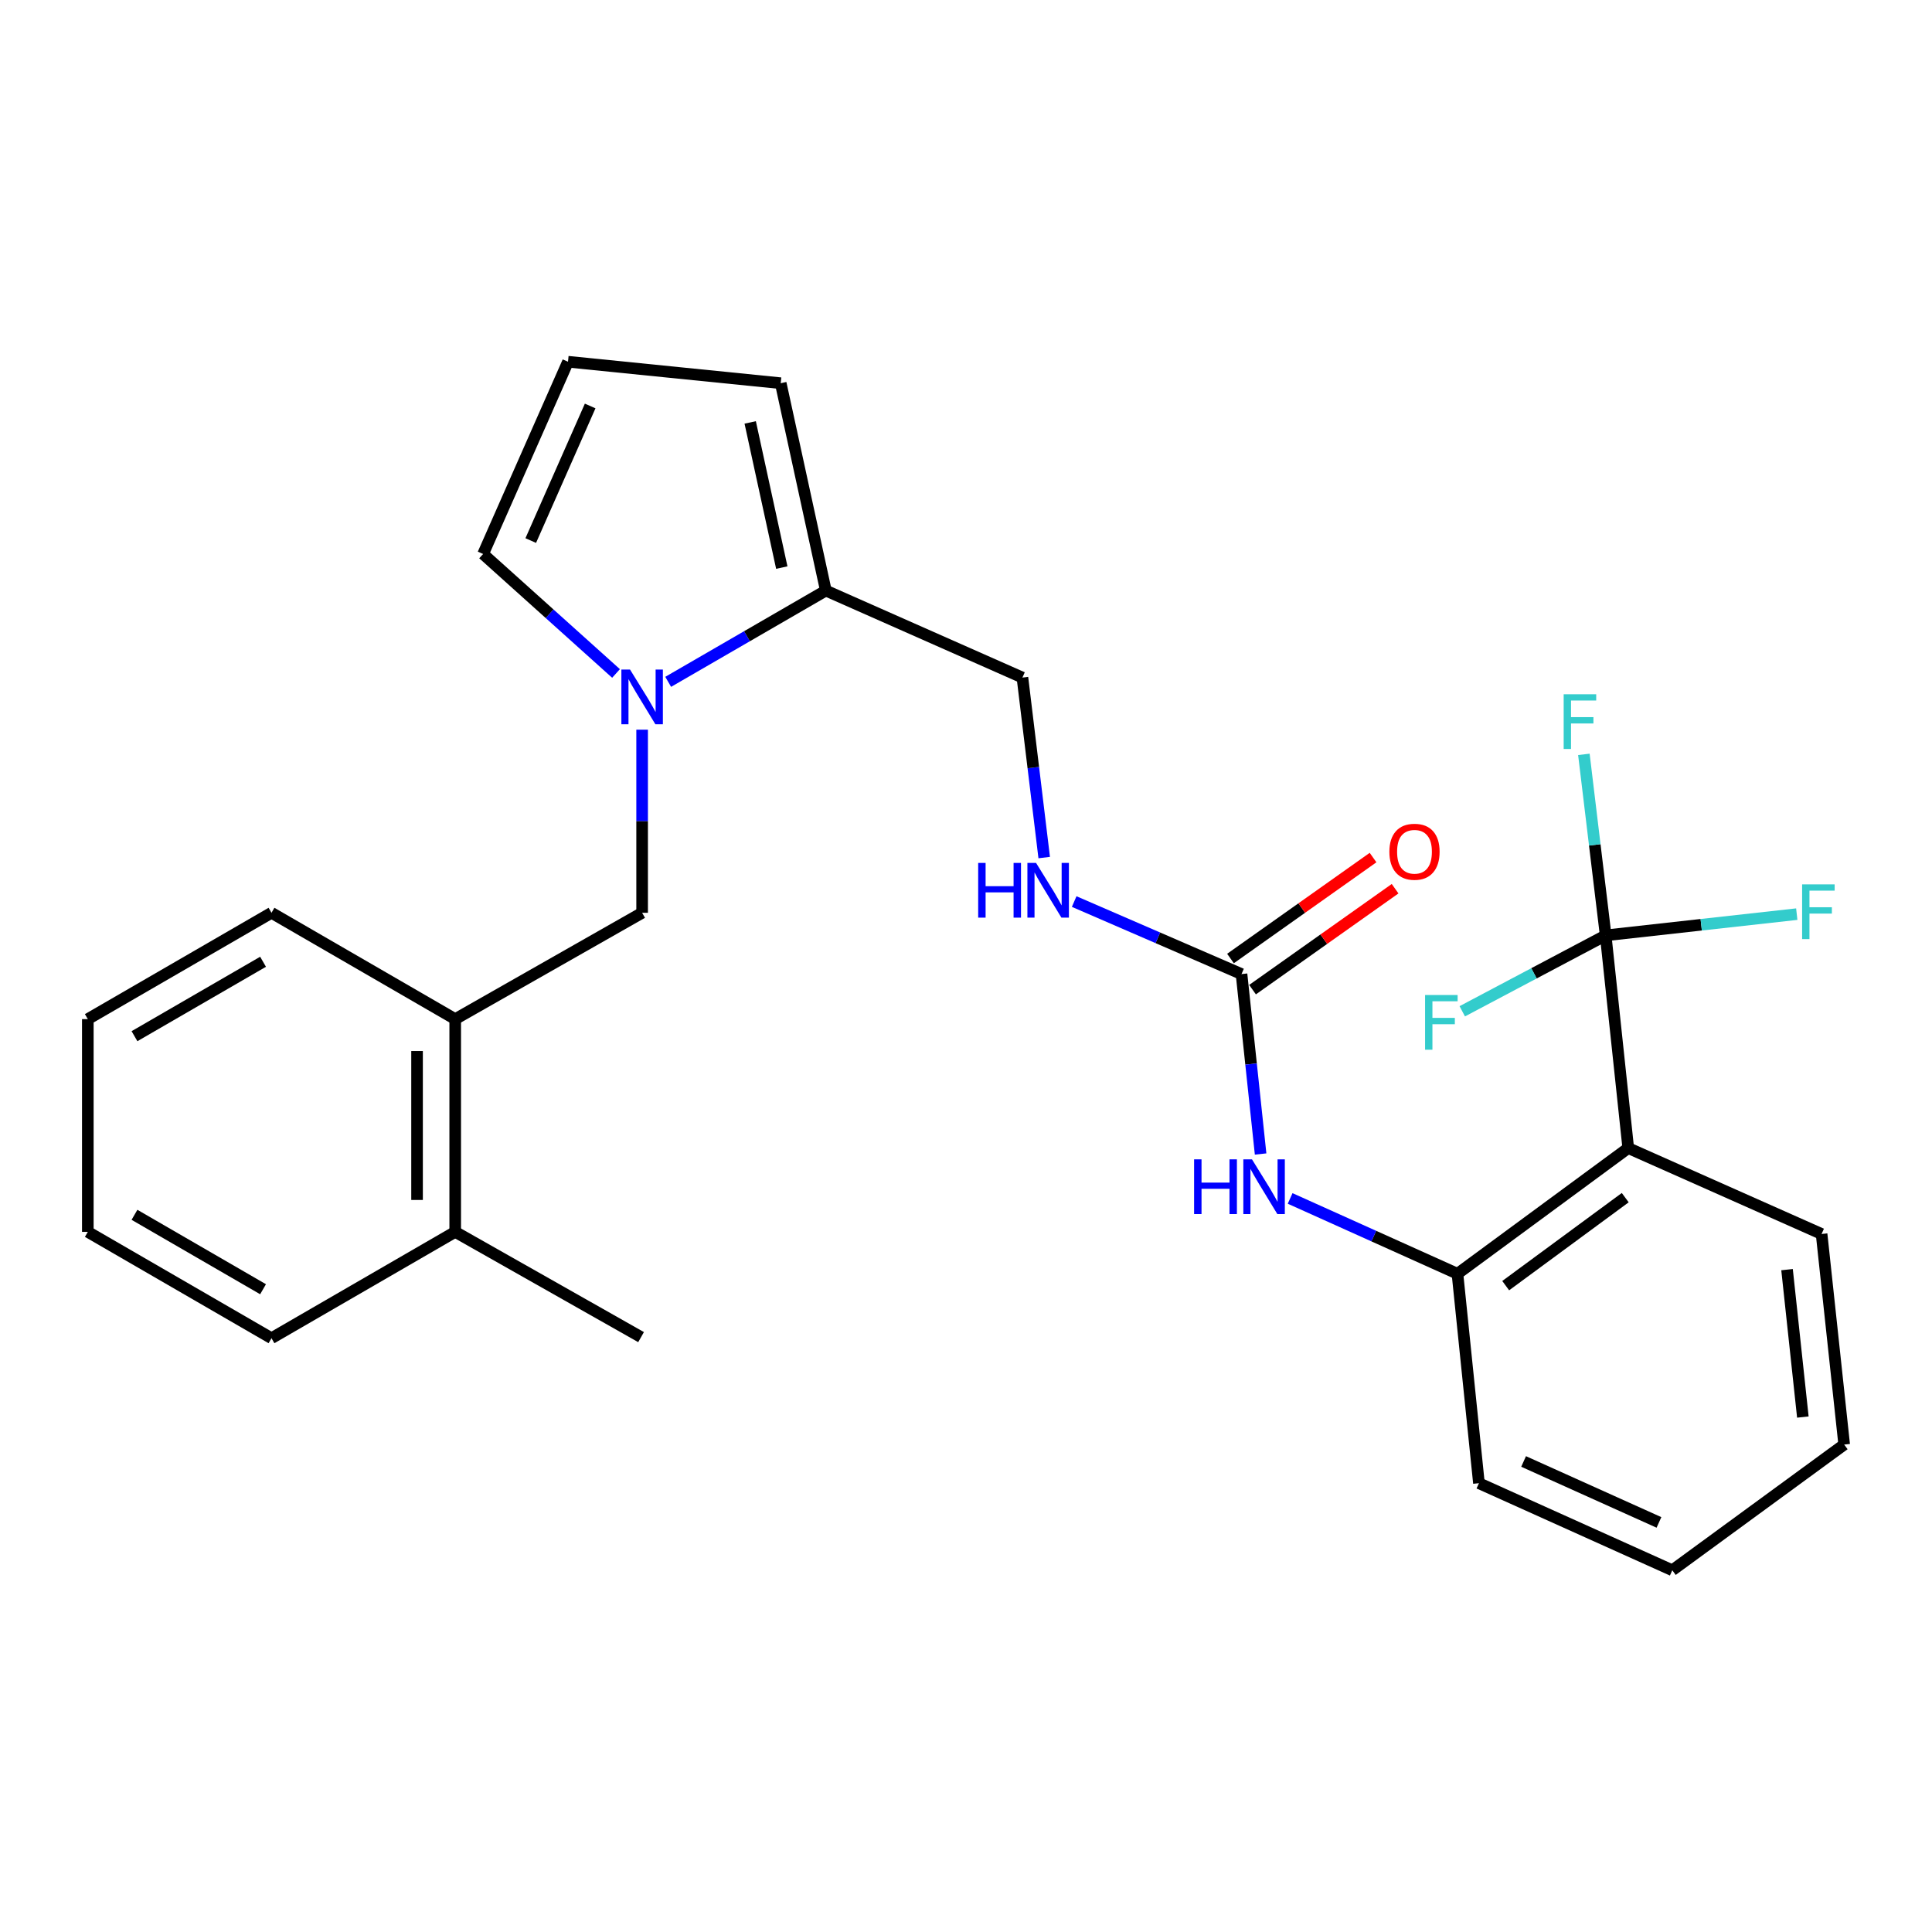 <?xml version='1.0' encoding='iso-8859-1'?>
<svg version='1.1' baseProfile='full'
              xmlns='http://www.w3.org/2000/svg'
                      xmlns:rdkit='http://www.rdkit.org/xml'
                      xmlns:xlink='http://www.w3.org/1999/xlink'
                  xml:space='preserve'
width='1000px' height='1000px' viewBox='0 0 1000 1000'>
<!-- END OF HEADER -->
<rect style='opacity:1.0;fill:#FFFFFF;stroke:none' width='1000' height='1000' x='0' y='0'> </rect>
<path class='bond-3' d='M 345.851,352.919 L 386.653,329.3' style='fill:none;fill-rule:evenodd;stroke:#0000FF;stroke-width:6px;stroke-linecap:butt;stroke-linejoin:miter;stroke-opacity:1' />
<path class='bond-3' d='M 386.653,329.3 L 427.455,305.681' style='fill:none;fill-rule:evenodd;stroke:#000000;stroke-width:6px;stroke-linecap:butt;stroke-linejoin:miter;stroke-opacity:1' />
<path class='bond-6' d='M 332.364,377.679 L 332.364,425.07' style='fill:none;fill-rule:evenodd;stroke:#0000FF;stroke-width:6px;stroke-linecap:butt;stroke-linejoin:miter;stroke-opacity:1' />
<path class='bond-6' d='M 332.364,425.07 L 332.364,472.461' style='fill:none;fill-rule:evenodd;stroke:#000000;stroke-width:6px;stroke-linecap:butt;stroke-linejoin:miter;stroke-opacity:1' />
<path class='bond-8' d='M 318.857,348.585 L 284.456,317.664' style='fill:none;fill-rule:evenodd;stroke:#0000FF;stroke-width:6px;stroke-linecap:butt;stroke-linejoin:miter;stroke-opacity:1' />
<path class='bond-8' d='M 284.456,317.664 L 250.054,286.744' style='fill:none;fill-rule:evenodd;stroke:#000000;stroke-width:6px;stroke-linecap:butt;stroke-linejoin:miter;stroke-opacity:1' />
<path class='bond-0' d='M 831.092,484.146 L 842.777,594.236' style='fill:none;fill-rule:evenodd;stroke:#000000;stroke-width:6px;stroke-linecap:butt;stroke-linejoin:miter;stroke-opacity:1' />
<path class='bond-14' d='M 831.092,484.146 L 825.452,437.3' style='fill:none;fill-rule:evenodd;stroke:#000000;stroke-width:6px;stroke-linecap:butt;stroke-linejoin:miter;stroke-opacity:1' />
<path class='bond-14' d='M 825.452,437.3 L 819.813,390.454' style='fill:none;fill-rule:evenodd;stroke:#33CCCC;stroke-width:6px;stroke-linecap:butt;stroke-linejoin:miter;stroke-opacity:1' />
<path class='bond-15' d='M 831.092,484.146 L 880.548,478.651' style='fill:none;fill-rule:evenodd;stroke:#000000;stroke-width:6px;stroke-linecap:butt;stroke-linejoin:miter;stroke-opacity:1' />
<path class='bond-15' d='M 880.548,478.651 L 930.003,473.156' style='fill:none;fill-rule:evenodd;stroke:#33CCCC;stroke-width:6px;stroke-linecap:butt;stroke-linejoin:miter;stroke-opacity:1' />
<path class='bond-16' d='M 831.092,484.146 L 793.979,503.794' style='fill:none;fill-rule:evenodd;stroke:#000000;stroke-width:6px;stroke-linecap:butt;stroke-linejoin:miter;stroke-opacity:1' />
<path class='bond-16' d='M 793.979,503.794 L 756.866,523.442' style='fill:none;fill-rule:evenodd;stroke:#33CCCC;stroke-width:6px;stroke-linecap:butt;stroke-linejoin:miter;stroke-opacity:1' />
<path class='bond-1' d='M 842.777,594.236 L 754.378,659.298' style='fill:none;fill-rule:evenodd;stroke:#000000;stroke-width:6px;stroke-linecap:butt;stroke-linejoin:miter;stroke-opacity:1' />
<path class='bond-1' d='M 841.224,619.9 L 779.345,665.444' style='fill:none;fill-rule:evenodd;stroke:#000000;stroke-width:6px;stroke-linecap:butt;stroke-linejoin:miter;stroke-opacity:1' />
<path class='bond-18' d='M 842.777,594.236 L 942.85,638.704' style='fill:none;fill-rule:evenodd;stroke:#000000;stroke-width:6px;stroke-linecap:butt;stroke-linejoin:miter;stroke-opacity:1' />
<path class='bond-2' d='M 642.61,504.18 L 599.301,485.413' style='fill:none;fill-rule:evenodd;stroke:#000000;stroke-width:6px;stroke-linecap:butt;stroke-linejoin:miter;stroke-opacity:1' />
<path class='bond-2' d='M 599.301,485.413 L 555.993,466.645' style='fill:none;fill-rule:evenodd;stroke:#0000FF;stroke-width:6px;stroke-linecap:butt;stroke-linejoin:miter;stroke-opacity:1' />
<path class='bond-5' d='M 642.61,504.18 L 647.549,550.745' style='fill:none;fill-rule:evenodd;stroke:#000000;stroke-width:6px;stroke-linecap:butt;stroke-linejoin:miter;stroke-opacity:1' />
<path class='bond-5' d='M 647.549,550.745 L 652.488,597.31' style='fill:none;fill-rule:evenodd;stroke:#0000FF;stroke-width:6px;stroke-linecap:butt;stroke-linejoin:miter;stroke-opacity:1' />
<path class='bond-13' d='M 648.316,512.239 L 685.209,486.115' style='fill:none;fill-rule:evenodd;stroke:#000000;stroke-width:6px;stroke-linecap:butt;stroke-linejoin:miter;stroke-opacity:1' />
<path class='bond-13' d='M 685.209,486.115 L 722.102,459.992' style='fill:none;fill-rule:evenodd;stroke:#FF0000;stroke-width:6px;stroke-linecap:butt;stroke-linejoin:miter;stroke-opacity:1' />
<path class='bond-13' d='M 636.903,496.121 L 673.797,469.998' style='fill:none;fill-rule:evenodd;stroke:#000000;stroke-width:6px;stroke-linecap:butt;stroke-linejoin:miter;stroke-opacity:1' />
<path class='bond-13' d='M 673.797,469.998 L 710.69,443.874' style='fill:none;fill-rule:evenodd;stroke:#FF0000;stroke-width:6px;stroke-linecap:butt;stroke-linejoin:miter;stroke-opacity:1' />
<path class='bond-11' d='M 427.455,305.681 L 404.097,198.345' style='fill:none;fill-rule:evenodd;stroke:#000000;stroke-width:6px;stroke-linecap:butt;stroke-linejoin:miter;stroke-opacity:1' />
<path class='bond-11' d='M 404.654,293.78 L 388.303,218.645' style='fill:none;fill-rule:evenodd;stroke:#000000;stroke-width:6px;stroke-linecap:butt;stroke-linejoin:miter;stroke-opacity:1' />
<path class='bond-12' d='M 427.455,305.681 L 529.207,350.708' style='fill:none;fill-rule:evenodd;stroke:#000000;stroke-width:6px;stroke-linecap:butt;stroke-linejoin:miter;stroke-opacity:1' />
<path class='bond-4' d='M 754.378,659.298 L 711.073,639.803' style='fill:none;fill-rule:evenodd;stroke:#000000;stroke-width:6px;stroke-linecap:butt;stroke-linejoin:miter;stroke-opacity:1' />
<path class='bond-4' d='M 711.073,639.803 L 667.768,620.307' style='fill:none;fill-rule:evenodd;stroke:#0000FF;stroke-width:6px;stroke-linecap:butt;stroke-linejoin:miter;stroke-opacity:1' />
<path class='bond-19' d='M 754.378,659.298 L 765.493,767.698' style='fill:none;fill-rule:evenodd;stroke:#000000;stroke-width:6px;stroke-linecap:butt;stroke-linejoin:miter;stroke-opacity:1' />
<path class='bond-7' d='M 332.364,472.461 L 235.616,527.495' style='fill:none;fill-rule:evenodd;stroke:#000000;stroke-width:6px;stroke-linecap:butt;stroke-linejoin:miter;stroke-opacity:1' />
<path class='bond-17' d='M 235.616,527.495 L 235.616,637.618' style='fill:none;fill-rule:evenodd;stroke:#000000;stroke-width:6px;stroke-linecap:butt;stroke-linejoin:miter;stroke-opacity:1' />
<path class='bond-17' d='M 215.867,544.013 L 215.867,621.099' style='fill:none;fill-rule:evenodd;stroke:#000000;stroke-width:6px;stroke-linecap:butt;stroke-linejoin:miter;stroke-opacity:1' />
<path class='bond-20' d='M 235.616,527.495 L 140.524,472.461' style='fill:none;fill-rule:evenodd;stroke:#000000;stroke-width:6px;stroke-linecap:butt;stroke-linejoin:miter;stroke-opacity:1' />
<path class='bond-10' d='M 250.054,286.744 L 293.996,187.231' style='fill:none;fill-rule:evenodd;stroke:#000000;stroke-width:6px;stroke-linecap:butt;stroke-linejoin:miter;stroke-opacity:1' />
<path class='bond-10' d='M 274.712,279.794 L 305.471,210.135' style='fill:none;fill-rule:evenodd;stroke:#000000;stroke-width:6px;stroke-linecap:butt;stroke-linejoin:miter;stroke-opacity:1' />
<path class='bond-9' d='M 540.478,443.877 L 534.842,397.293' style='fill:none;fill-rule:evenodd;stroke:#0000FF;stroke-width:6px;stroke-linecap:butt;stroke-linejoin:miter;stroke-opacity:1' />
<path class='bond-9' d='M 534.842,397.293 L 529.207,350.708' style='fill:none;fill-rule:evenodd;stroke:#000000;stroke-width:6px;stroke-linecap:butt;stroke-linejoin:miter;stroke-opacity:1' />
<path class='bond-27' d='M 293.996,187.231 L 404.097,198.345' style='fill:none;fill-rule:evenodd;stroke:#000000;stroke-width:6px;stroke-linecap:butt;stroke-linejoin:miter;stroke-opacity:1' />
<path class='bond-21' d='M 235.616,637.618 L 331.815,692.092' style='fill:none;fill-rule:evenodd;stroke:#000000;stroke-width:6px;stroke-linecap:butt;stroke-linejoin:miter;stroke-opacity:1' />
<path class='bond-22' d='M 235.616,637.618 L 140.524,692.652' style='fill:none;fill-rule:evenodd;stroke:#000000;stroke-width:6px;stroke-linecap:butt;stroke-linejoin:miter;stroke-opacity:1' />
<path class='bond-29' d='M 942.85,638.704 L 954.545,747.707' style='fill:none;fill-rule:evenodd;stroke:#000000;stroke-width:6px;stroke-linecap:butt;stroke-linejoin:miter;stroke-opacity:1' />
<path class='bond-29' d='M 924.968,657.161 L 933.155,733.464' style='fill:none;fill-rule:evenodd;stroke:#000000;stroke-width:6px;stroke-linecap:butt;stroke-linejoin:miter;stroke-opacity:1' />
<path class='bond-24' d='M 765.493,767.698 L 865.576,812.769' style='fill:none;fill-rule:evenodd;stroke:#000000;stroke-width:6px;stroke-linecap:butt;stroke-linejoin:miter;stroke-opacity:1' />
<path class='bond-24' d='M 788.614,756.451 L 858.673,788.001' style='fill:none;fill-rule:evenodd;stroke:#000000;stroke-width:6px;stroke-linecap:butt;stroke-linejoin:miter;stroke-opacity:1' />
<path class='bond-25' d='M 140.524,472.461 L 45.455,527.495' style='fill:none;fill-rule:evenodd;stroke:#000000;stroke-width:6px;stroke-linecap:butt;stroke-linejoin:miter;stroke-opacity:1' />
<path class='bond-25' d='M 136.158,497.808 L 69.609,536.332' style='fill:none;fill-rule:evenodd;stroke:#000000;stroke-width:6px;stroke-linecap:butt;stroke-linejoin:miter;stroke-opacity:1' />
<path class='bond-28' d='M 140.524,692.652 L 45.455,637.618' style='fill:none;fill-rule:evenodd;stroke:#000000;stroke-width:6px;stroke-linecap:butt;stroke-linejoin:miter;stroke-opacity:1' />
<path class='bond-28' d='M 136.158,667.305 L 69.609,628.781' style='fill:none;fill-rule:evenodd;stroke:#000000;stroke-width:6px;stroke-linecap:butt;stroke-linejoin:miter;stroke-opacity:1' />
<path class='bond-23' d='M 954.545,747.707 L 865.576,812.769' style='fill:none;fill-rule:evenodd;stroke:#000000;stroke-width:6px;stroke-linecap:butt;stroke-linejoin:miter;stroke-opacity:1' />
<path class='bond-26' d='M 45.455,527.495 L 45.455,637.618' style='fill:none;fill-rule:evenodd;stroke:#000000;stroke-width:6px;stroke-linecap:butt;stroke-linejoin:miter;stroke-opacity:1' />
<path  class='atom-0' d='M 326.104 346.566
L 335.384 361.566
Q 336.304 363.046, 337.784 365.726
Q 339.264 368.406, 339.344 368.566
L 339.344 346.566
L 343.104 346.566
L 343.104 374.886
L 339.224 374.886
L 329.264 358.486
Q 328.104 356.566, 326.864 354.366
Q 325.664 352.166, 325.304 351.486
L 325.304 374.886
L 321.624 374.886
L 321.624 346.566
L 326.104 346.566
' fill='#0000FF'/>
<path  class='atom-6' d='M 618.064 600.077
L 621.904 600.077
L 621.904 612.117
L 636.384 612.117
L 636.384 600.077
L 640.224 600.077
L 640.224 628.397
L 636.384 628.397
L 636.384 615.317
L 621.904 615.317
L 621.904 628.397
L 618.064 628.397
L 618.064 600.077
' fill='#0000FF'/>
<path  class='atom-6' d='M 648.024 600.077
L 657.304 615.077
Q 658.224 616.557, 659.704 619.237
Q 661.184 621.917, 661.264 622.077
L 661.264 600.077
L 665.024 600.077
L 665.024 628.397
L 661.144 628.397
L 651.184 611.997
Q 650.024 610.077, 648.784 607.877
Q 647.584 605.677, 647.224 604.997
L 647.224 628.397
L 643.544 628.397
L 643.544 600.077
L 648.024 600.077
' fill='#0000FF'/>
<path  class='atom-10' d='M 506.306 446.649
L 510.146 446.649
L 510.146 458.689
L 524.626 458.689
L 524.626 446.649
L 528.466 446.649
L 528.466 474.969
L 524.626 474.969
L 524.626 461.889
L 510.146 461.889
L 510.146 474.969
L 506.306 474.969
L 506.306 446.649
' fill='#0000FF'/>
<path  class='atom-10' d='M 536.266 446.649
L 545.546 461.649
Q 546.466 463.129, 547.946 465.809
Q 549.426 468.489, 549.506 468.649
L 549.506 446.649
L 553.266 446.649
L 553.266 474.969
L 549.386 474.969
L 539.426 458.569
Q 538.266 456.649, 537.026 454.449
Q 535.826 452.249, 535.466 451.569
L 535.466 474.969
L 531.786 474.969
L 531.786 446.649
L 536.266 446.649
' fill='#0000FF'/>
<path  class='atom-14' d='M 719.139 440.866
Q 719.139 434.066, 722.499 430.266
Q 725.859 426.466, 732.139 426.466
Q 738.419 426.466, 741.779 430.266
Q 745.139 434.066, 745.139 440.866
Q 745.139 447.746, 741.739 451.666
Q 738.339 455.546, 732.139 455.546
Q 725.899 455.546, 722.499 451.666
Q 719.139 447.786, 719.139 440.866
M 732.139 452.346
Q 736.459 452.346, 738.779 449.466
Q 741.139 446.546, 741.139 440.866
Q 741.139 435.306, 738.779 432.506
Q 736.459 429.666, 732.139 429.666
Q 727.819 429.666, 725.459 432.466
Q 723.139 435.266, 723.139 440.866
Q 723.139 446.586, 725.459 449.466
Q 727.819 452.346, 732.139 452.346
' fill='#FF0000'/>
<path  class='atom-15' d='M 809.353 359.348
L 826.193 359.348
L 826.193 362.588
L 813.153 362.588
L 813.153 371.188
L 824.753 371.188
L 824.753 374.468
L 813.153 374.468
L 813.153 387.668
L 809.353 387.668
L 809.353 359.348
' fill='#33CCCC'/>
<path  class='atom-16' d='M 932.773 457.753
L 949.613 457.753
L 949.613 460.993
L 936.573 460.993
L 936.573 469.593
L 948.173 469.593
L 948.173 472.873
L 936.573 472.873
L 936.573 486.073
L 932.773 486.073
L 932.773 457.753
' fill='#33CCCC'/>
<path  class='atom-17' d='M 737.62 515.014
L 754.46 515.014
L 754.46 518.254
L 741.42 518.254
L 741.42 526.854
L 753.02 526.854
L 753.02 530.134
L 741.42 530.134
L 741.42 543.334
L 737.62 543.334
L 737.62 515.014
' fill='#33CCCC'/>
</svg>
